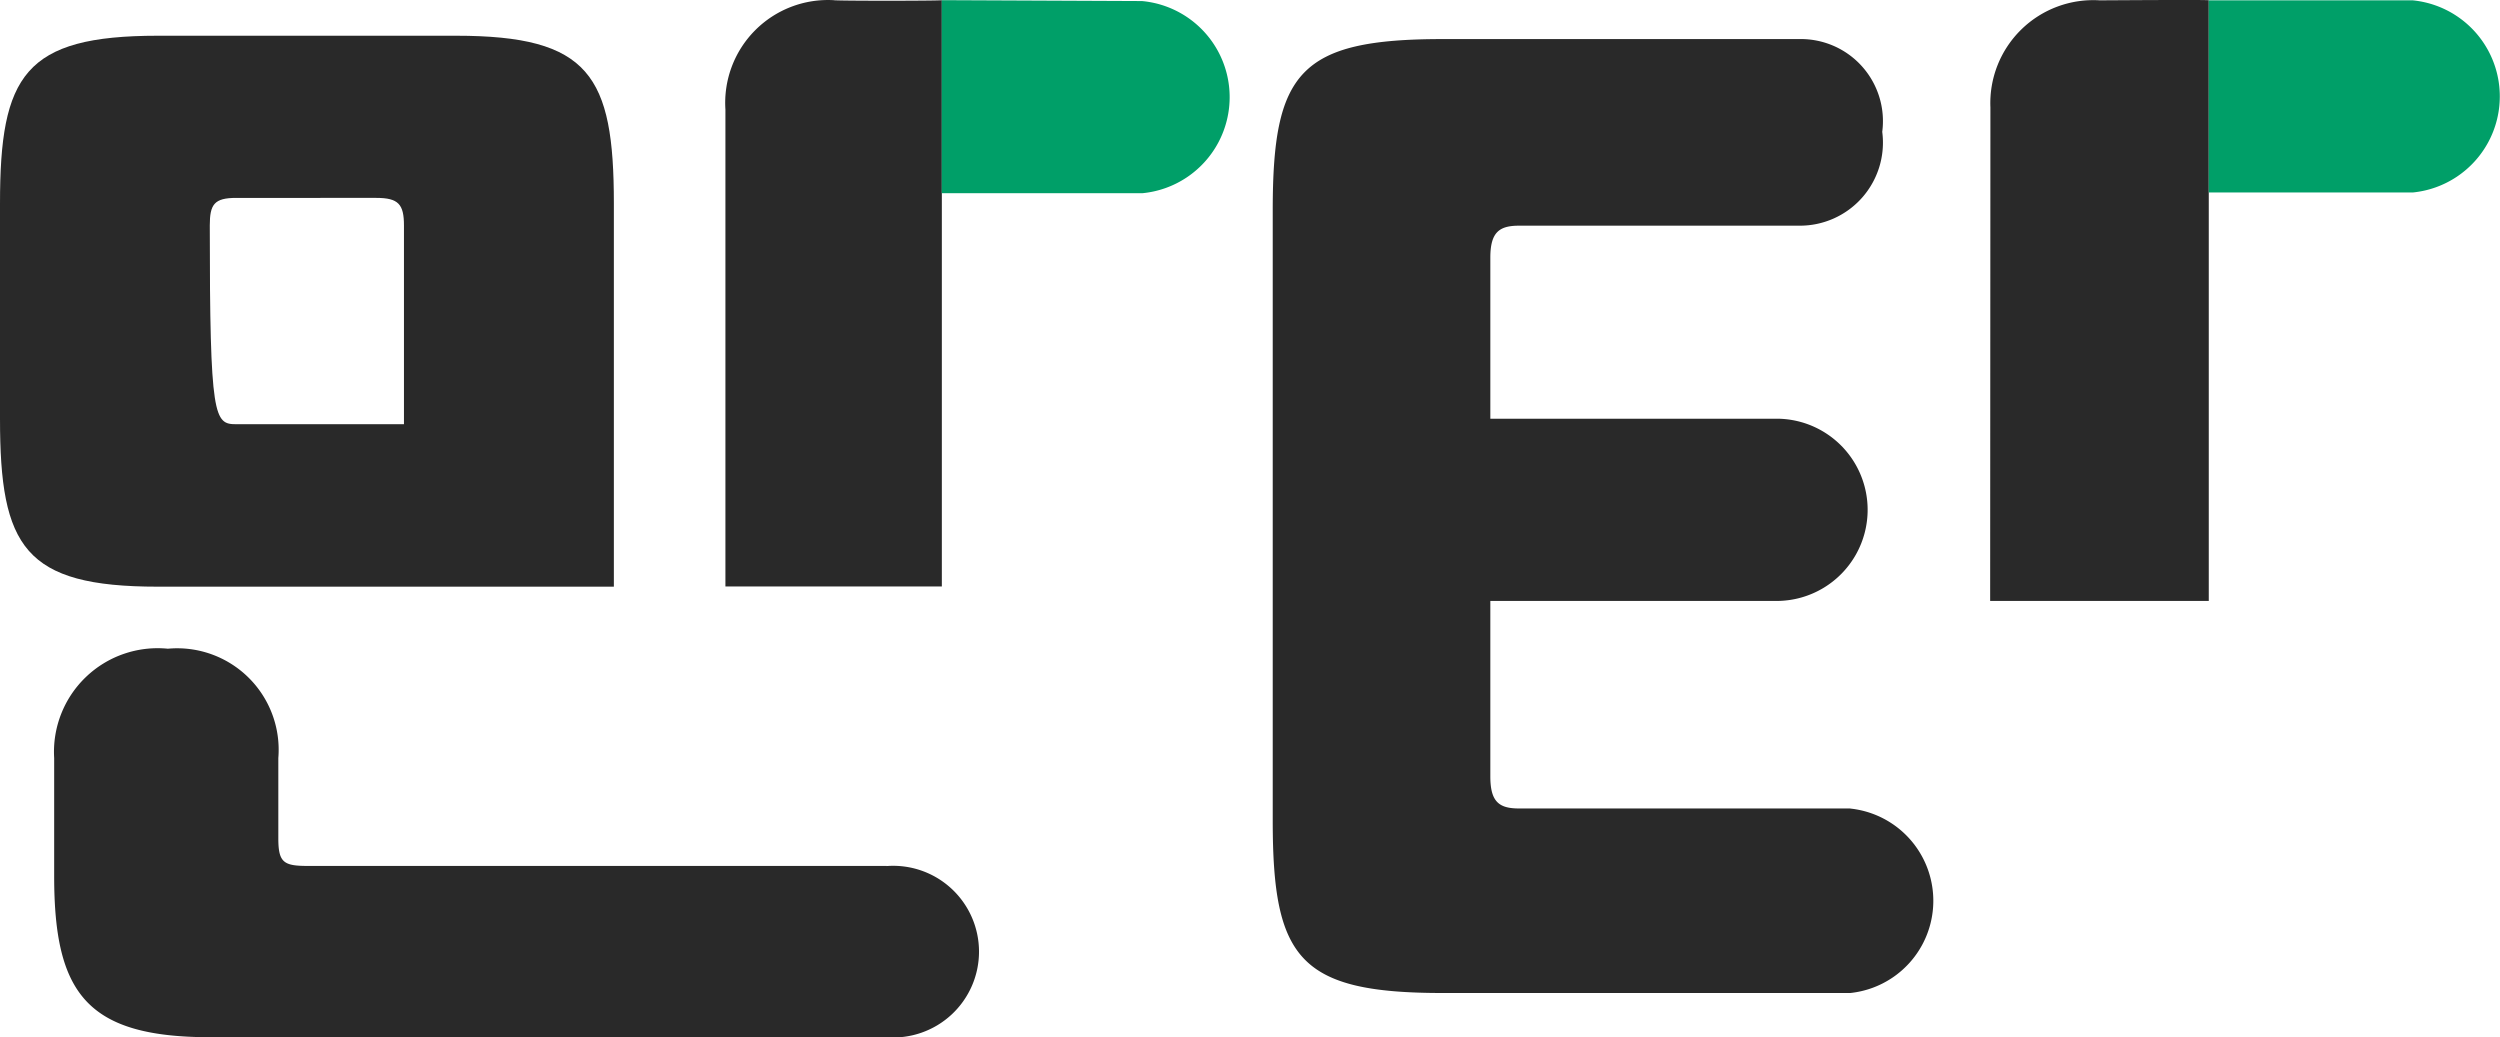 <svg xmlns="http://www.w3.org/2000/svg" id="Logo" width="59.121" height="24.532" viewBox="0 0 59.121 24.532">
    <defs>
        <clipPath id="clip-path">
            <path id="사각형_5583" fill="none" d="M0 0H59.121V24.532H0z"/>
        </clipPath>
        <style>
            .cls-3{fill:#292929}.cls-4{fill:#009f68}
        </style>
    </defs>
    <g id="그룹_72877" clip-path="url(#clip-path)">
        <path id="패스_4905" d="M137.151.009a2.431 2.431 0 0 0-2.56 2.585v11.28h5.118V.009c0 .017-2.5.019-2.559 0" class="cls-3" transform="translate(-117.436 -.005)"/>
        <path id="패스_4906" d="M14.517 19.661V10.6c0-3.029-.574-3.968-3.734-3.968h-7.05C.574 6.632 0 7.571 0 10.6v5.092c0 3.029.574 3.969 3.733 3.969zm-8.929-9.194H8.9c.523 0 .653.151.653.652v4.7H5.588c-.522 0-.627-.13-.627-4.7 0-.5.105-.652.627-.652" class="cls-3" transform="translate(0 -5.787)"/>
        <path id="패스_4907" d="M29.7 125.416H16.014c-.571 0-.7-.077-.7-.651v-1.9a2.4 2.4 0 0 0-2.612-2.586 2.451 2.451 0 0 0-2.689 2.586v2.794c0 2.79.783 3.808 3.707 3.808h15.978a2.03 2.03 0 1 0 0-4.048" class="cls-3" transform="translate(-8.732 -104.938)"/>
        <path id="패스_4908" d="M179.548.056L174.8.035V4.6h4.745a2.282 2.282 0 0 0 0-4.543" class="cls-4" transform="translate(-152.529 -.031)"/>
        <path id="패스_4909" d="M249.859 25.44h-7.834c-.47 0-.678-.155-.678-.757v-4.151h6.814a2.155 2.155 0 0 0 0-4.309h-6.814v-3.808c0-.6.208-.757.678-.757h6.631a1.964 1.964 0 0 0 1.959-2.219 1.941 1.941 0 0 0-1.959-2.194h-8.434c-3.395 0-4.021.785-4.021 4.048v14.438c0 3.263.627 4.073 4.021 4.073h9.637a2.193 2.193 0 0 0 0-4.362" class="cls-3" transform="translate(-206.103 -6.321)"/>
        <path id="패스_4910" d="M371.941.008a2.436 2.436 0 0 0-2.586 2.533l-.006 11.67h5.17V.008c.081-.019-2.432 0-2.578 0" class="cls-3" transform="translate(-322.285)"/>
        <path id="패스_4911" d="M414.748.066h-4.823V4.61h4.823a2.283 2.283 0 0 0 0-4.544" class="cls-4" transform="translate(-357.691 -.058)"/>
    </g>
</svg>
